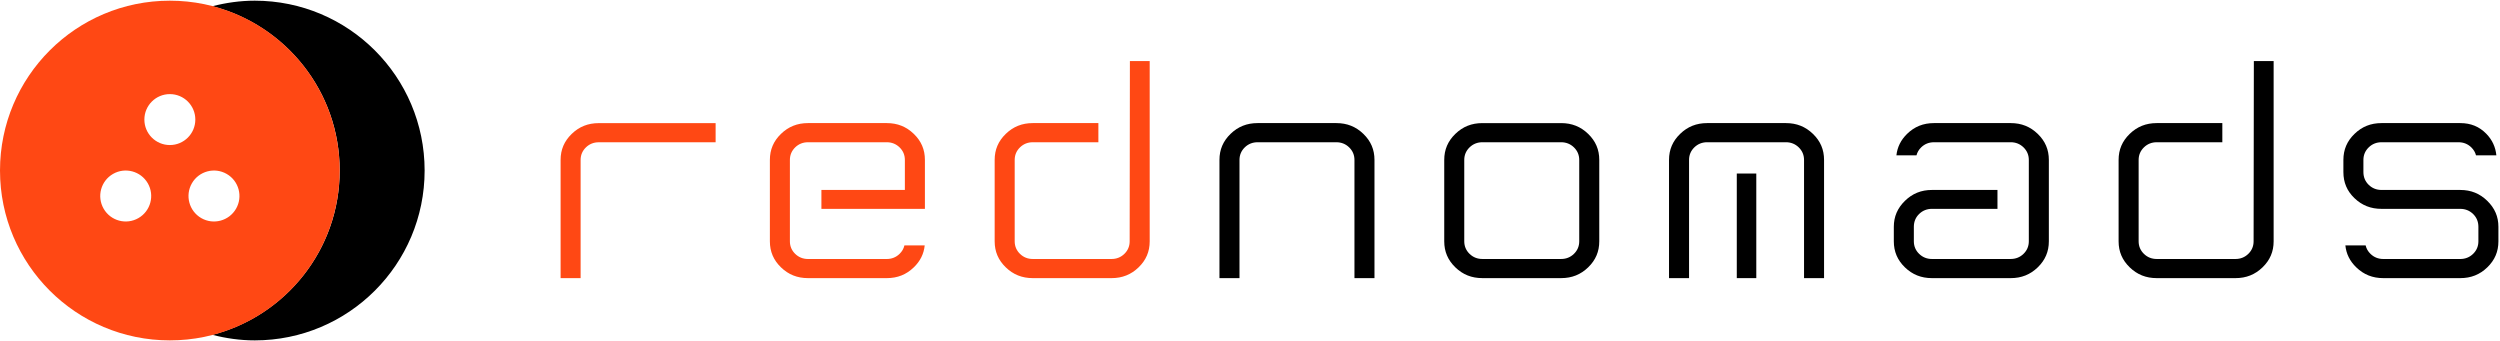 <svg xmlns="http://www.w3.org/2000/svg" fill="none" viewBox="0 0 733 100" height="100" width="733">
<path fill="black" d="M531.561 39.258C529.361 37.129 526.767 36.091 523.632 36.091H500.538C497.403 36.091 494.809 37.129 492.612 39.258C490.424 41.378 489.357 43.872 489.357 46.882V81.546H495.23V46.882C495.23 45.443 495.755 44.204 496.79 43.198C497.816 42.208 499.075 41.703 500.538 41.703H523.632C525.091 41.703 526.354 42.208 527.384 43.202C528.419 44.208 528.944 45.447 528.944 46.882V81.546H534.813V46.882C534.813 43.872 533.75 41.378 531.561 39.258Z"></path>
<path fill="black" d="M509.225 81.546H514.945V50.879H509.225V81.546Z"></path>
<path fill="black" d="M397.127 81.546V46.886C397.127 45.447 396.602 44.212 395.568 43.206C394.538 42.208 393.279 41.707 391.816 41.707H368.725C367.262 41.707 365.999 42.208 364.973 43.202C363.943 44.208 363.418 45.443 363.418 46.886V81.546H357.545V46.886C357.545 43.876 358.607 41.378 360.796 39.258C362.993 37.129 365.586 36.091 368.725 36.091H391.816C394.95 36.091 397.544 37.129 399.745 39.258C401.934 41.378 402.996 43.876 402.996 46.886V81.546H397.127Z"></path>
<path fill="#FF4814" d="M164.367 81.546V46.898C164.367 43.884 165.43 41.39 167.619 39.27C169.815 37.141 172.409 36.103 175.548 36.103L209.819 36.099V41.711L175.548 41.715C174.081 41.715 172.822 42.22 171.796 43.21C170.761 44.216 170.236 45.459 170.236 46.898V81.546H164.367Z"></path>
<path fill="black" d="M434.631 41.705C433.172 41.705 431.909 42.21 430.883 43.2C429.845 44.21 429.32 45.449 429.32 46.888V70.752C429.32 72.192 429.845 73.434 430.883 74.436C431.909 75.431 433.168 75.932 434.631 75.932H457.726C459.189 75.932 460.448 75.431 461.474 74.436C462.508 73.434 463.033 72.192 463.033 70.752V46.888C463.033 45.449 462.508 44.21 461.474 43.204C460.448 42.21 459.189 41.705 457.726 41.705H434.631ZM434.631 81.544C431.492 81.544 428.899 80.514 426.702 78.381C424.517 76.264 423.451 73.767 423.451 70.752V46.888C423.451 43.874 424.517 41.38 426.702 39.26C428.903 37.127 431.496 36.093 434.631 36.093H457.726C460.856 36.093 463.454 37.127 465.655 39.26C467.844 41.38 468.906 43.874 468.906 46.888V70.752C468.906 73.763 467.844 76.26 465.655 78.381C463.454 80.514 460.86 81.544 457.726 81.544H434.631Z"></path>
<path fill="#FF4814" d="M302.816 81.546C299.681 81.546 297.087 80.512 294.886 78.379C292.702 76.262 291.635 73.765 291.635 70.754V46.886C291.635 43.876 292.702 41.378 294.886 39.258C297.087 37.129 299.681 36.091 302.816 36.091H322.046V41.707H302.816C301.352 41.707 300.094 42.208 299.067 43.202C298.033 44.208 297.508 45.447 297.508 46.886V70.754C297.508 72.198 298.033 73.436 299.067 74.438C300.09 75.433 301.352 75.934 302.816 75.934H325.91C327.373 75.934 328.632 75.433 329.658 74.438C330.693 73.436 331.218 72.194 331.218 70.754L331.286 17.911H337.091V70.754C337.091 73.765 336.028 76.262 333.839 78.383C331.639 80.512 329.045 81.546 325.91 81.546H302.816Z"></path>
<path fill="black" d="M632.354 81.546C629.219 81.546 626.626 80.512 624.425 78.379C622.24 76.262 621.174 73.765 621.174 70.754V46.886C621.174 43.876 622.24 41.378 624.425 39.258C626.626 37.129 629.219 36.091 632.354 36.091H651.588V41.707H632.354C630.891 41.707 629.632 42.208 628.606 43.202C627.572 44.212 627.047 45.447 627.047 46.886V70.754C627.047 72.194 627.572 73.436 628.606 74.438C629.632 75.433 630.891 75.934 632.354 75.934H655.449C656.912 75.934 658.17 75.433 659.197 74.438C660.231 73.436 660.756 72.198 660.756 70.754L660.828 17.911H666.629V70.754C666.629 73.765 665.567 76.262 663.378 78.383C661.177 80.512 658.583 81.546 655.449 81.546H632.354Z"></path>
<path fill="#FF4814" d="M236.909 81.546C233.77 81.546 231.176 80.512 228.979 78.383C226.795 76.266 225.728 73.769 225.728 70.754V46.886C225.728 43.876 226.795 41.374 228.979 39.258C231.18 37.129 233.77 36.091 236.909 36.091H260.003C263.134 36.091 265.728 37.129 267.932 39.258C270.121 41.378 271.184 43.876 271.184 46.886V61.238H240.837V55.694H265.307V46.886C265.307 45.447 264.786 44.212 263.751 43.206C262.721 42.208 261.462 41.707 260.003 41.707H236.909C235.445 41.707 234.183 42.208 233.156 43.202C232.122 44.212 231.597 45.447 231.597 46.886V70.754C231.597 72.194 232.122 73.436 233.156 74.438C234.183 75.433 235.445 75.938 236.909 75.938H260.003C261.462 75.938 262.721 75.433 263.747 74.438C264.485 73.729 264.962 72.895 265.178 71.953H271.123C270.871 74.442 269.821 76.551 267.928 78.383C265.732 80.512 263.138 81.546 260.003 81.546H236.909Z"></path>
<path fill="black" d="M698.784 81.546C695.645 81.546 693.051 80.512 690.855 78.383C688.966 76.551 687.916 74.442 687.664 71.953H693.605C693.821 72.899 694.298 73.729 695.036 74.438C696.058 75.433 697.321 75.938 698.784 75.938H721.353C722.816 75.938 724.079 75.433 725.105 74.442C726.14 73.436 726.665 72.194 726.665 70.754V66.489C726.665 65.002 726.14 63.739 725.105 62.737C724.079 61.743 722.816 61.238 721.353 61.238H698.263C695.12 61.238 692.526 60.211 690.333 58.103C688.145 56.01 687.082 53.505 687.082 50.442V46.886C687.082 43.876 688.149 41.378 690.337 39.258C692.534 37.129 695.124 36.091 698.263 36.091H721.353C724.424 36.091 726.913 37.109 728.962 39.201C730.706 40.981 731.684 43.066 731.936 45.551H725.967C725.743 44.665 725.278 43.88 724.584 43.206C723.554 42.208 722.295 41.707 720.832 41.707H698.263C696.799 41.707 695.537 42.208 694.515 43.202C693.476 44.208 692.951 45.447 692.951 46.886V50.442C692.951 51.933 693.476 53.2 694.515 54.202C695.537 55.192 696.795 55.694 698.263 55.694H721.353C724.488 55.694 727.078 56.744 729.278 58.896C731.471 61.041 732.534 63.527 732.534 66.489V70.754C732.534 73.769 731.471 76.262 729.282 78.383C727.086 80.512 724.492 81.546 721.353 81.546H698.784Z"></path>
<path fill="black" d="M597.471 39.258C595.271 37.129 592.677 36.091 589.542 36.091H567.041C563.91 36.091 561.333 37.129 559.156 39.254C557.328 41.045 556.298 43.118 556.025 45.551H561.91C562.138 44.665 562.599 43.876 563.297 43.198C564.319 42.208 565.582 41.707 567.041 41.707L589.542 41.703C591.005 41.703 592.264 42.208 593.29 43.202C594.325 44.208 594.85 45.447 594.85 46.886V70.75C594.85 72.194 594.325 73.432 593.29 74.434C592.268 75.428 591.005 75.93 589.542 75.93L566.448 75.934C564.981 75.934 563.722 75.428 562.7 74.438C561.665 73.436 561.14 72.198 561.14 70.75V66.489C561.14 64.998 561.665 63.731 562.696 62.733C563.718 61.739 564.981 61.233 566.448 61.233H585.658V55.694H566.448C563.313 55.694 560.723 56.74 558.522 58.892C556.334 61.037 555.267 63.523 555.267 66.489V70.75C555.267 73.765 556.33 76.262 558.518 78.383C560.719 80.512 563.309 81.546 566.448 81.546H589.542C592.677 81.546 595.271 80.512 597.471 78.383C599.656 76.258 600.723 73.761 600.723 70.75V46.886C600.723 43.872 599.656 41.378 597.471 39.258Z"></path>
<path fill="black" d="M74.7 0.2C70.393 0.2 66.235 0.803 62.25 1.834C83.719 7.368 99.6 26.804 99.6 50C99.6 73.196 83.719 92.629 62.25 98.166C66.235 99.197 70.393 99.8 74.7 99.8C102.203 99.8 124.5 77.503 124.5 50C124.5 22.494 102.203 0.2 74.7 0.2Z"></path>
<path fill="#FF4814" d="M69.207 61.206C67.143 64.778 62.575 66.002 59.003 63.94C55.431 61.876 54.207 57.308 56.268 53.733C58.332 50.164 62.9 48.94 66.472 51.001C70.047 53.063 71.271 57.63 69.207 61.206ZM49.8 42.528C45.674 42.528 42.331 39.184 42.331 35.058C42.331 30.933 45.674 27.592 49.8 27.592C53.925 27.592 57.269 30.933 57.269 35.058C57.269 39.184 53.925 42.528 49.8 42.528ZM40.597 63.94C37.022 66.002 32.454 64.778 30.393 61.206C28.329 57.63 29.553 53.063 33.125 51.001C36.697 48.94 41.268 50.164 43.332 53.733C45.393 57.308 44.169 61.876 40.597 63.94ZM49.8 0.2C22.297 0.2 0 22.494 0 50C0 77.503 22.297 99.8 49.8 99.8C77.303 99.8 99.6 77.503 99.6 50C99.6 22.494 77.303 0.2 49.8 0.2Z"></path>
</svg>
